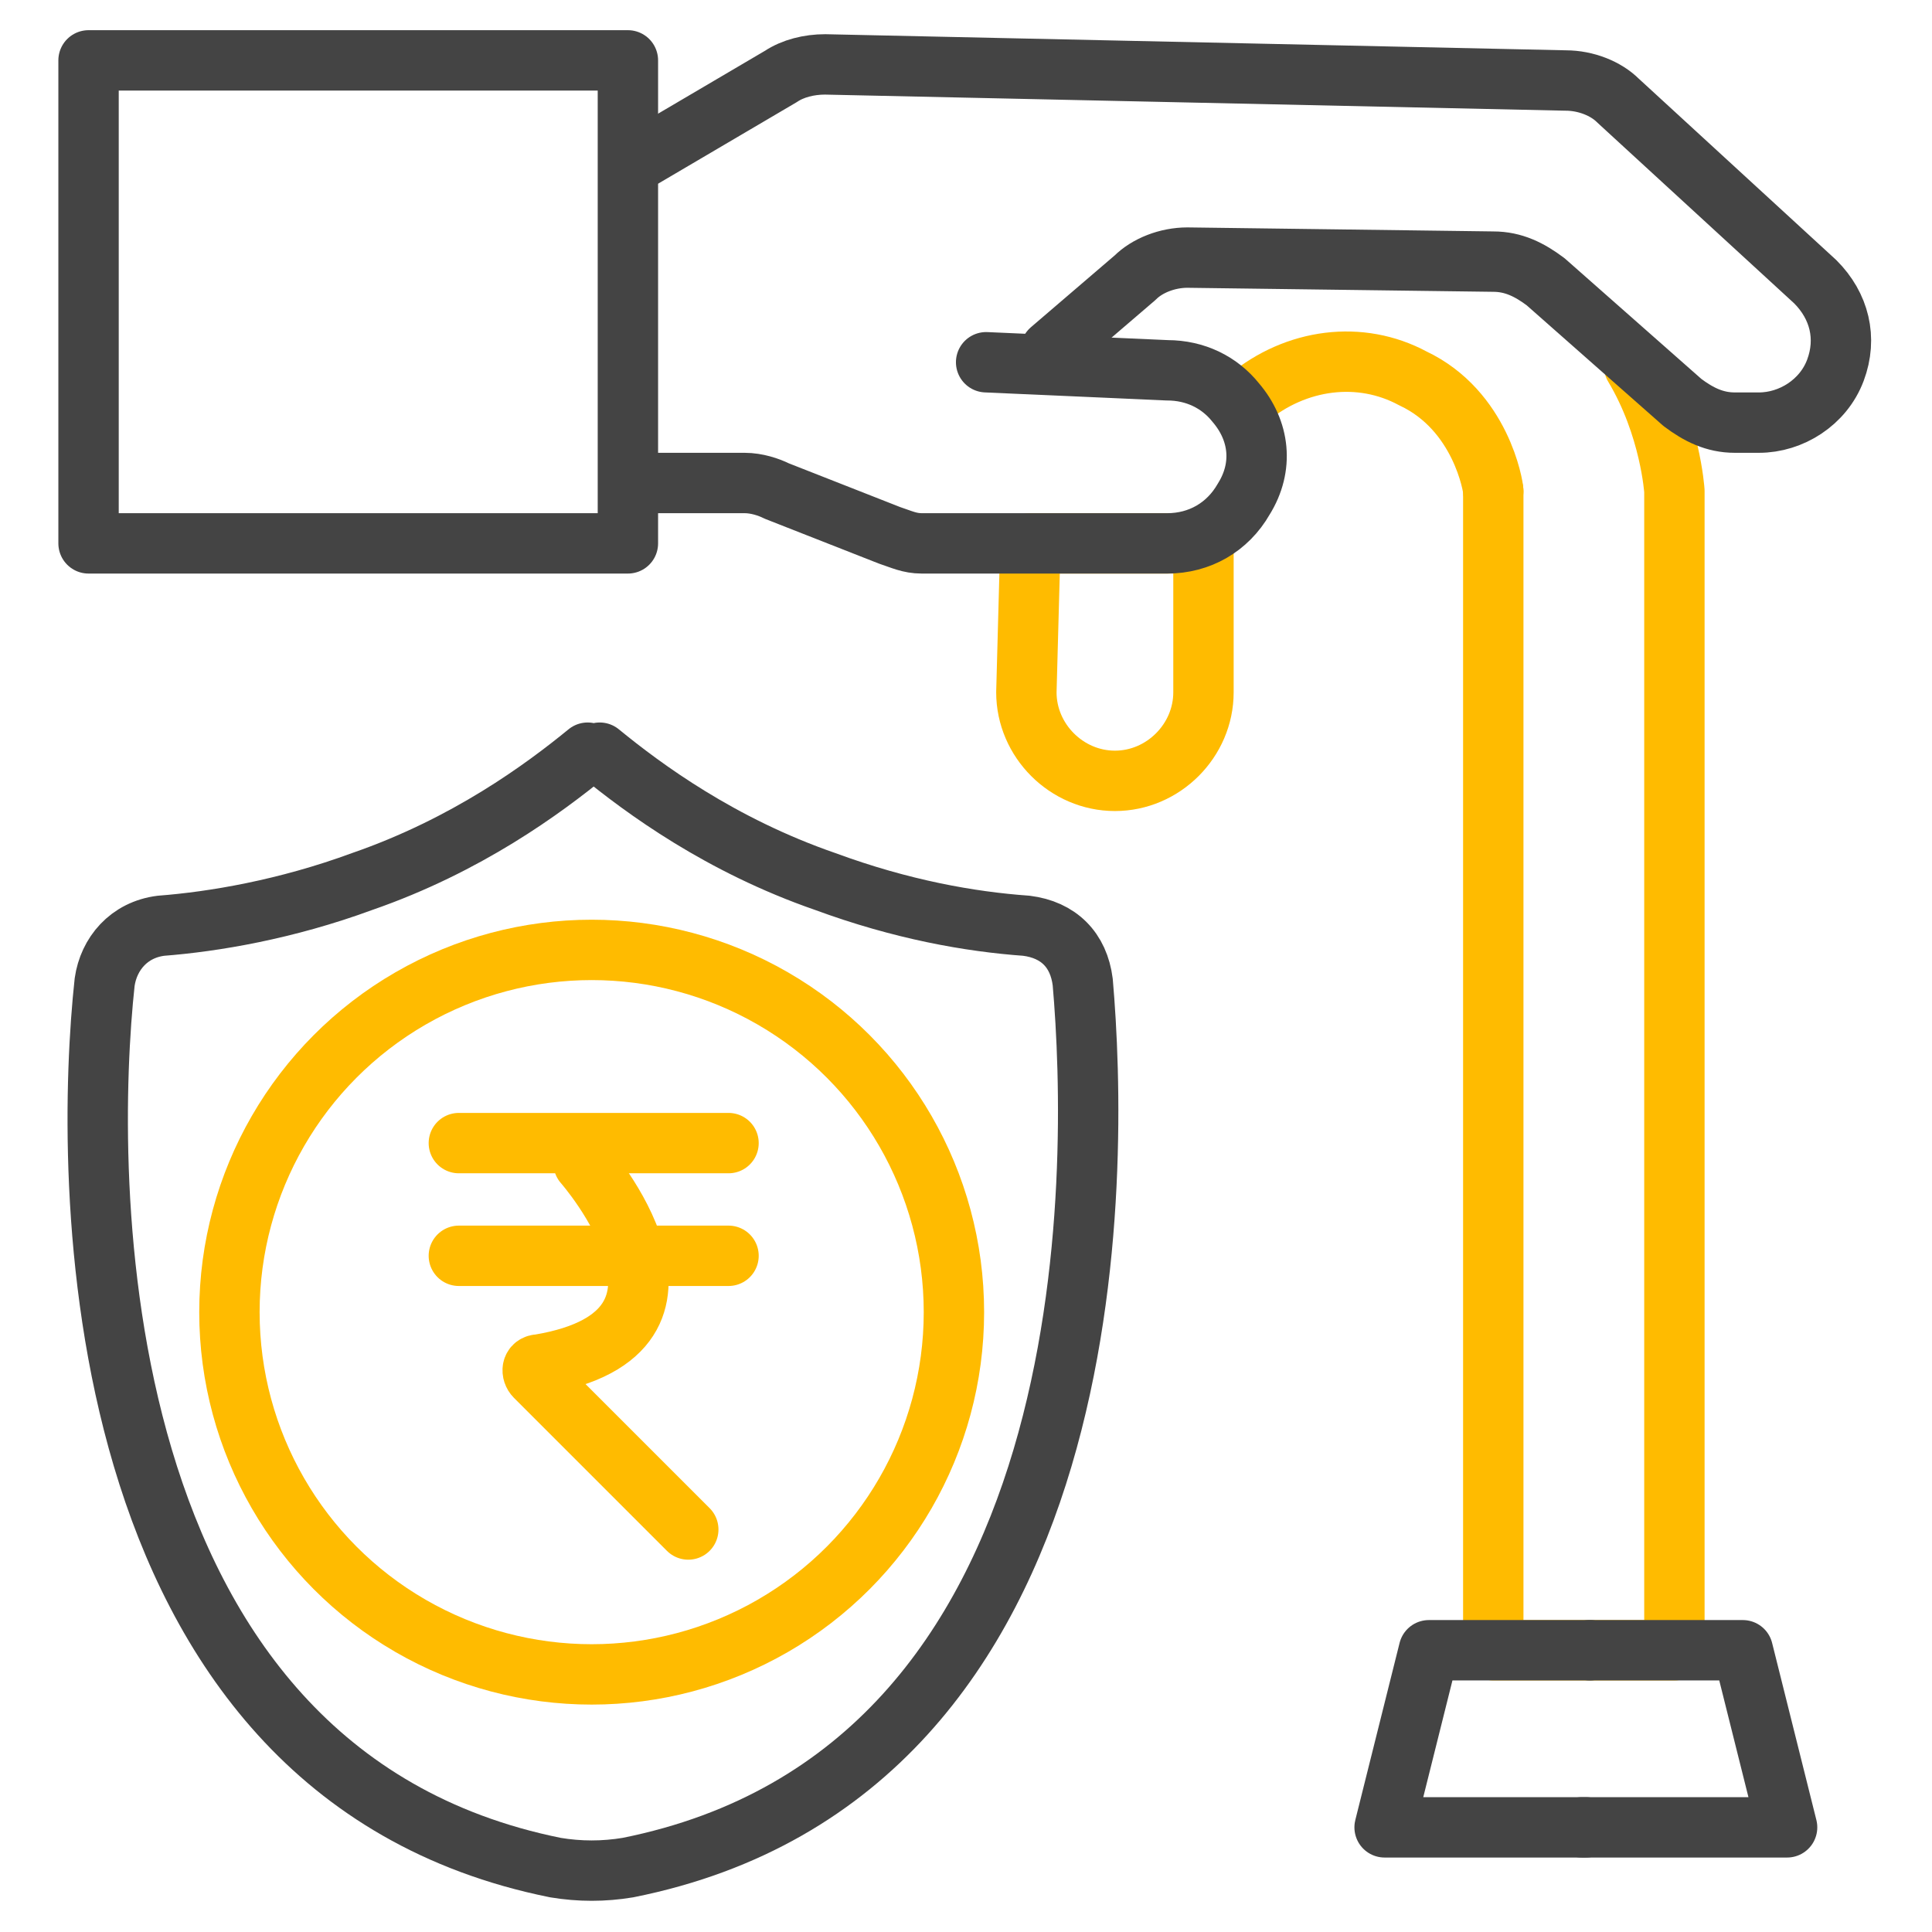 <?xml version="1.0" encoding="utf-8"?>
<!-- Generator: Adobe Illustrator 28.2.0, SVG Export Plug-In . SVG Version: 6.00 Build 0)  -->
<svg version="1.1" id="Layer_1" xmlns="http://www.w3.org/2000/svg" xmlns:xlink="http://www.w3.org/1999/xlink" x="0px" y="0px"
	 viewBox="0 0 48 48" style="enable-background:new 0 0 48 48;" xml:space="preserve">
<style type="text/css">
	.st0{fill:none;stroke:#FFBB00;stroke-width:1.5;stroke-linecap:round;stroke-linejoin:round;}
	.st1{fill:none;stroke:#444444;stroke-width:1.5;stroke-linecap:round;stroke-linejoin:round;}
	.st2{fill:none;}
</style>
<g>
	<path class="st0" d="M25.6,13.5h4.3l0,0v3.7c0,1.2-1,2.2-2.2,2.2l0,0c-1.2,0-2.2-1-2.2-2.2L25.6,13.5L25.6,13.5L25.6,13.5z"/>
	<path class="st0" d="M37.1,12.2V41h4.5V12.2c0,0-0.1-1.6-1-3.1"/>
	<path class="st0" d="M31,9.9L31,9.9c1.2-1,2.8-1.2,4.1-0.5c1.7,0.8,2,2.7,2,2.8l0,0"/>
	<path class="st1" d="M16,3.9l3.4-2c0.3-0.2,0.7-0.3,1.1-0.3L38.9,2c0.5,0,1,0.2,1.3,0.5L45.1,7c0.6,0.6,0.8,1.4,0.5,2.2l0,0
		c-0.3,0.8-1.1,1.3-1.9,1.3h-0.6c-0.5,0-0.9-0.2-1.3-0.5l-3.4-3c-0.4-0.3-0.8-0.5-1.3-0.5l-7.6-0.1c-0.5,0-1,0.2-1.3,0.5l-2.1,1.8"
		/>
	<path class="st1" d="M15.7,12h2.8c0.3,0,0.6,0.1,0.8,0.2l2.8,1.1c0.3,0.1,0.5,0.2,0.8,0.2H29c0.8,0,1.5-0.4,1.9-1.1l0,0
		c0.5-0.8,0.4-1.7-0.2-2.4l0,0c-0.4-0.5-1-0.8-1.7-0.8L24.5,9"/>
	<rect x="2.2" y="1.5" class="st1" width="13.4" height="12"/>
	<polyline class="st1" points="39.4,45.4 34.4,45.4 35.5,41 39.5,41 	"/>
	<polyline class="st1" points="39.3,45.4 44.4,45.4 43.3,41 39.5,41 	"/>
	<path class="st1" d="M14.6,18.7c-1.1,0.9-3,2.3-5.6,3.2c-1.9,0.7-3.7,1-5,1.1c-0.8,0.1-1.3,0.7-1.4,1.4C2.1,29,1.9,44,13.8,46.4
		c0.6,0.1,1.2,0.1,1.8,0c12-2.4,11.7-17.4,11.3-22c-0.1-0.8-0.6-1.3-1.4-1.4c-1.4-0.1-3.1-0.4-5-1.1c-2.6-0.9-4.5-2.3-5.6-3.2"/>
	<line class="st0" x1="11.4" y1="28.4" x2="18.1" y2="28.4"/>
	<line class="st0" x1="11.4" y1="31.2" x2="18.1" y2="31.2"/>
	<path class="st0" d="M14.5,28.9c0,0,3.7,4.2-1.1,5c-0.2,0-0.2,0.2-0.1,0.3l3.8,3.8"/>
	<circle class="st0" cx="14.7" cy="32.6" r="9"/>
</g>
<rect x="0.1" y="-0.1" class="st2" width="47.8" height="48.3"/>
</svg>
